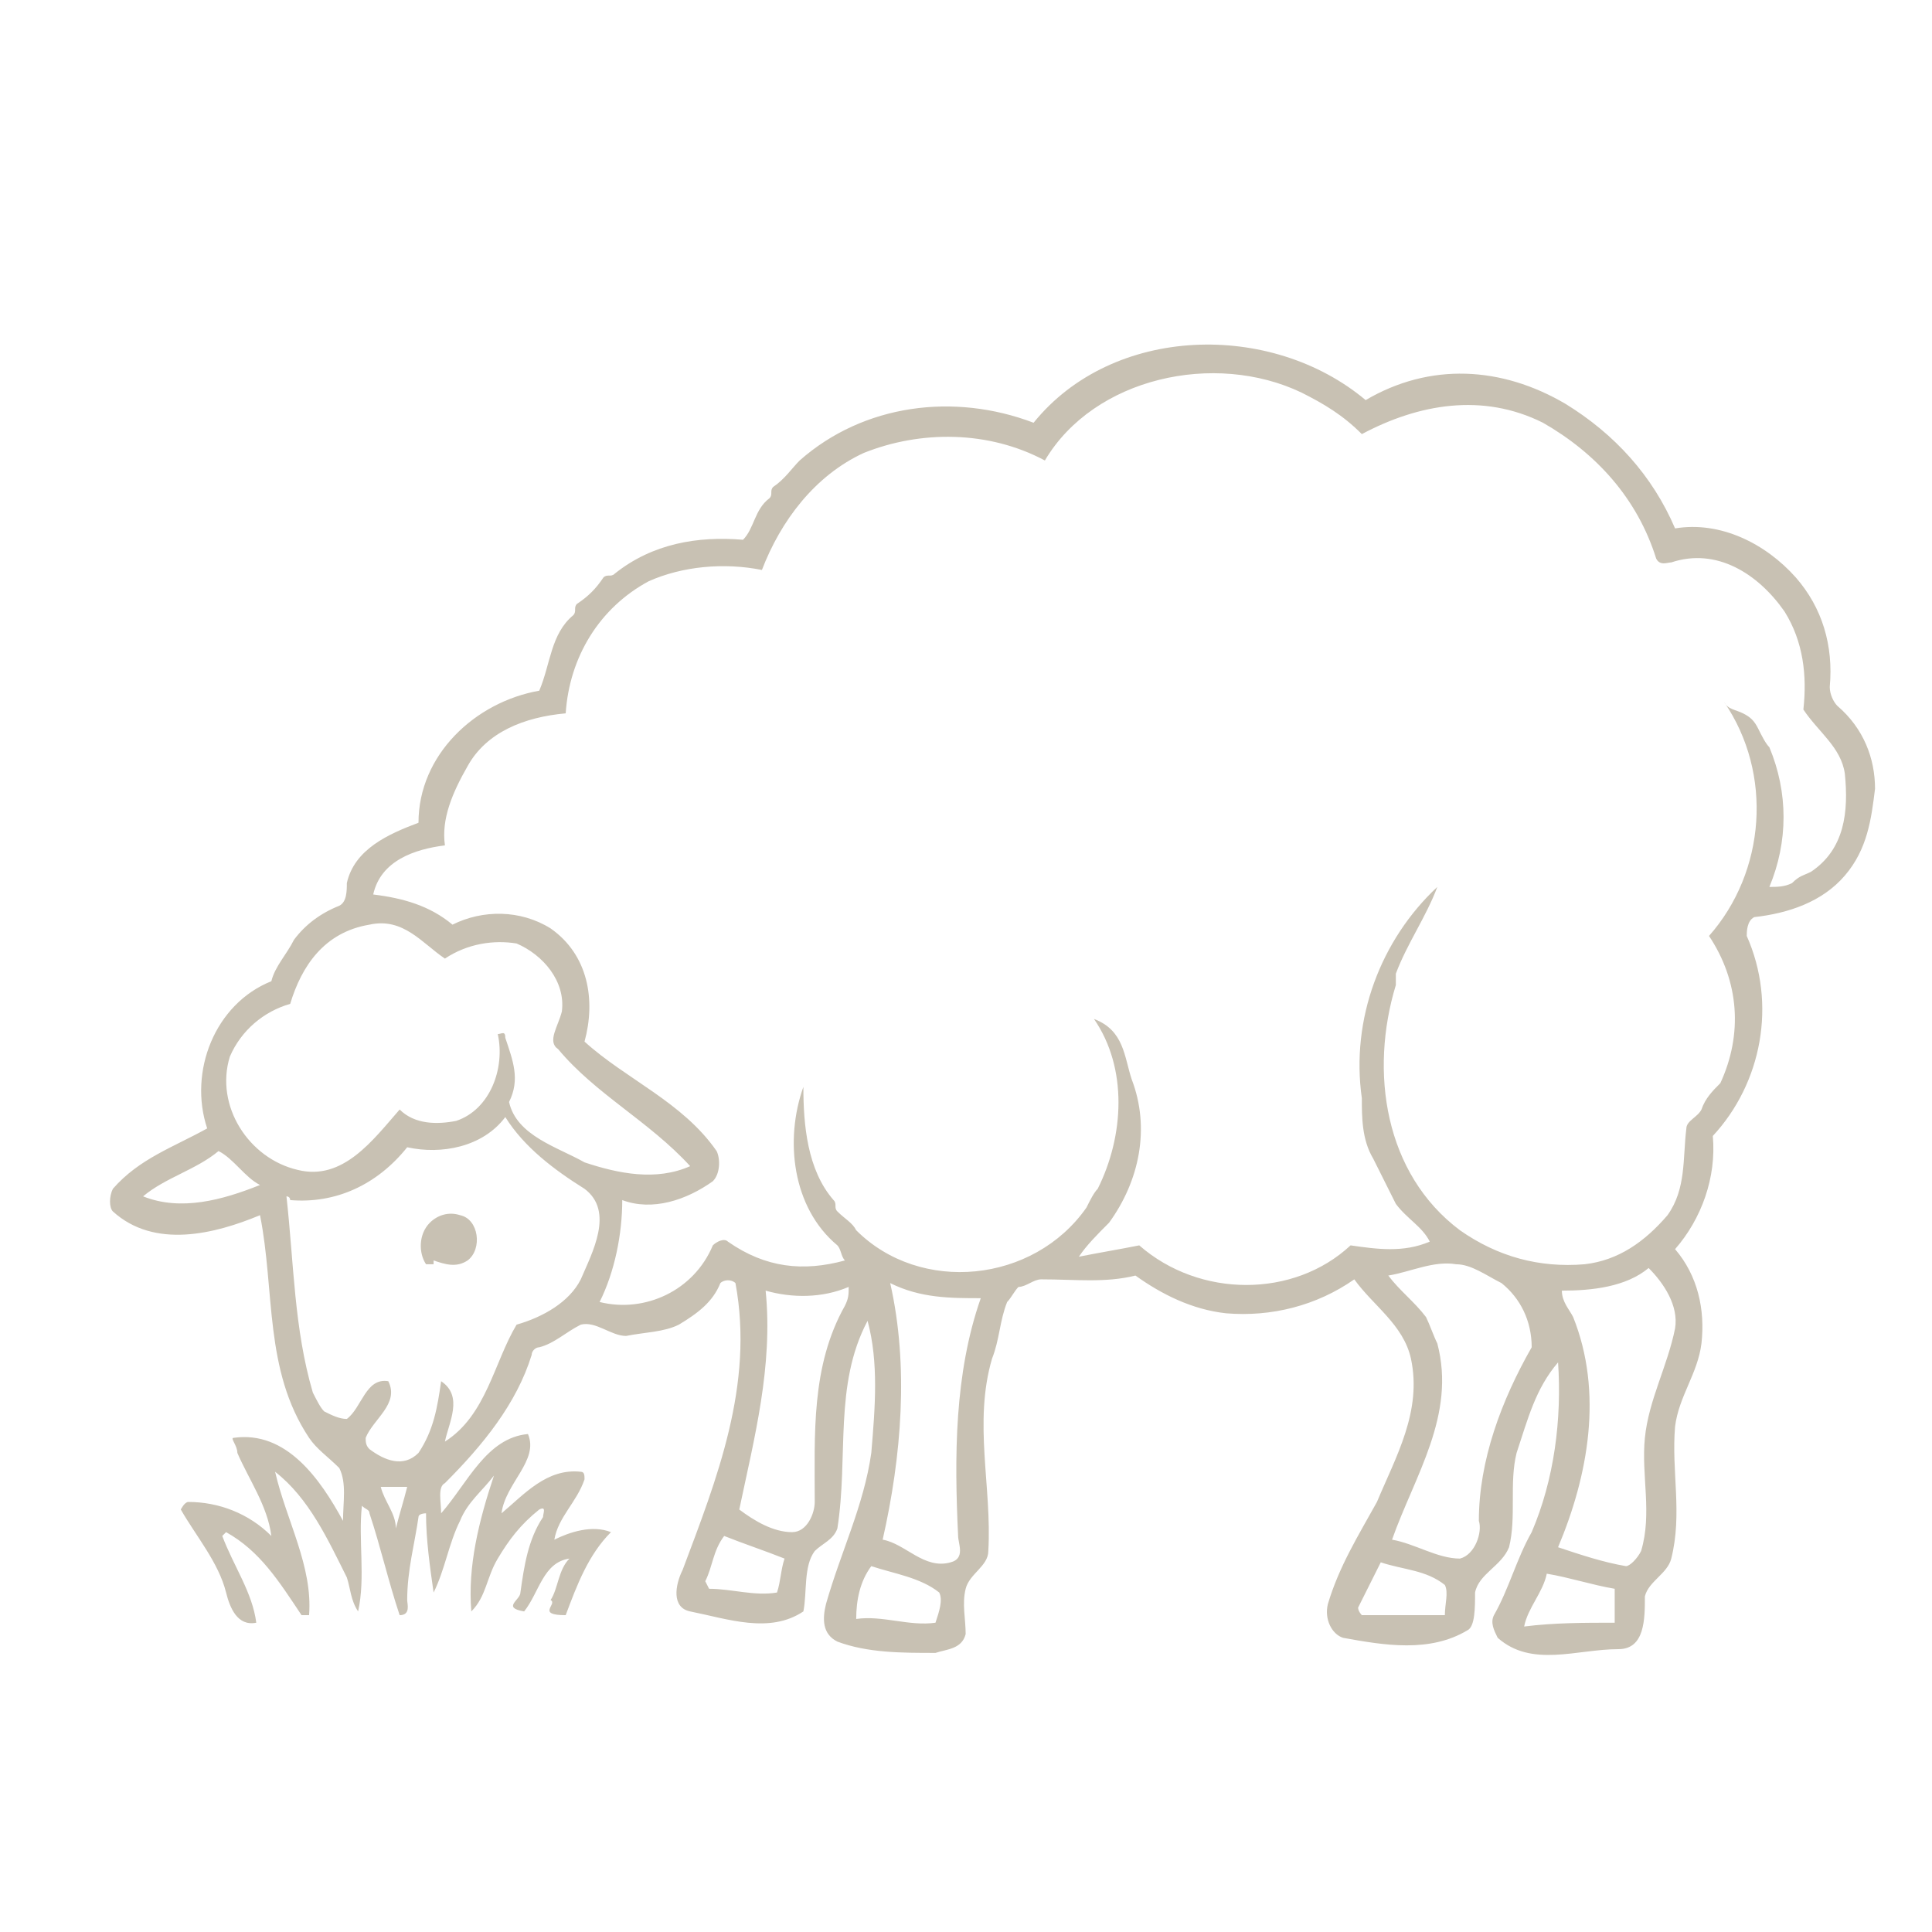 <svg xmlns="http://www.w3.org/2000/svg" xmlns:xlink="http://www.w3.org/1999/xlink" width="115px" height="115px" viewBox="0 0 115 115"><g id="surface1"><path style=" stroke:none;fill-rule:nonzero;fill:rgb(78.431%,75.686%,70.196%);fill-opacity:1;" d="M 28.055 95.918 C 28.953 95.02 28.953 93.895 29.629 92.773 C 30.301 91.648 30.977 90.75 32.098 89.852 C 32.547 89.629 32.324 90.078 32.324 90.301 C 31.426 91.648 31.199 93.223 30.977 94.793 C 30.977 95.242 29.852 95.691 31.199 95.918 C 32.098 94.793 32.324 92.996 33.895 92.773 C 33.223 93.445 33.223 94.57 32.773 95.242 C 33.223 95.469 31.875 96.141 33.672 96.141 C 34.344 94.344 35.02 92.547 36.367 91.199 C 35.242 90.75 33.895 91.199 32.996 91.648 C 33.223 90.301 34.344 89.402 34.793 88.055 C 34.793 87.832 34.793 87.605 34.57 87.605 C 32.547 87.383 31.199 88.953 29.852 90.078 C 30.078 88.281 32.098 86.934 31.426 85.359 C 28.953 85.586 27.832 88.281 26.258 90.078 C 26.258 89.402 26.035 88.504 26.484 88.281 C 28.73 86.035 30.75 83.562 31.648 80.645 C 31.648 80.418 31.875 80.195 32.098 80.195 C 32.996 79.969 33.672 79.297 34.57 78.848 C 35.469 78.621 36.367 79.52 37.266 79.52 C 38.387 79.297 39.512 79.297 40.41 78.848 C 41.531 78.172 42.43 77.5 42.879 76.375 C 43.105 76.152 43.555 76.152 43.777 76.375 C 44.902 82.441 42.656 88.055 40.633 93.445 C 40.184 94.344 39.961 95.691 41.082 95.918 C 43.328 96.367 45.801 97.266 47.82 95.918 C 48.047 94.793 47.82 93.223 48.496 92.324 C 48.945 91.875 49.617 91.648 49.844 90.977 C 50.516 86.707 49.617 82.441 51.641 78.621 C 52.312 81.094 52.09 83.789 51.863 86.484 C 51.414 89.629 50.066 92.324 49.168 95.469 C 48.945 96.367 48.945 97.266 49.844 97.715 C 51.641 98.387 53.66 98.387 55.684 98.387 C 56.355 98.164 57.254 98.164 57.48 97.266 C 57.48 96.367 57.254 95.469 57.48 94.57 C 57.703 93.672 58.828 93.223 58.828 92.324 C 59.051 88.504 57.93 84.688 59.051 80.867 C 59.5 79.746 59.5 78.621 59.949 77.5 C 60.176 77.273 60.398 76.824 60.625 76.602 C 61.074 76.602 61.523 76.152 61.973 76.152 C 63.992 76.152 65.789 76.375 67.586 75.926 C 69.16 77.051 70.957 77.949 72.977 78.172 C 75.672 78.398 78.367 77.723 80.613 76.152 C 81.738 77.723 83.535 78.848 83.984 80.867 C 84.656 84.012 83.086 86.707 81.961 89.402 C 80.84 91.426 79.715 93.223 79.043 95.469 C 78.816 96.367 79.266 97.266 79.941 97.488 C 82.41 97.938 85.105 98.387 87.352 97.039 C 87.801 96.816 87.801 95.691 87.801 94.793 C 88.027 93.672 89.375 93.223 89.824 92.098 C 90.273 90.301 89.824 88.281 90.273 86.484 C 90.945 84.461 91.395 82.664 92.742 81.094 C 92.969 84.461 92.52 88.055 91.172 91.199 C 90.273 92.773 89.824 94.57 88.926 96.141 C 88.699 96.59 88.926 97.039 89.148 97.488 C 91.172 99.285 93.867 98.164 96.336 98.164 C 97.91 98.164 97.91 96.367 97.91 95.02 C 98.133 94.121 99.258 93.672 99.48 92.773 C 100.156 90.078 99.48 87.605 99.707 84.91 C 99.93 83.113 101.055 81.766 101.277 79.969 C 101.504 77.949 101.055 75.926 99.707 74.355 C 101.277 72.559 102.176 70.086 101.953 67.617 C 104.871 64.473 105.77 59.754 103.973 55.711 C 103.973 55.488 103.973 54.812 104.422 54.59 C 106.445 54.363 108.465 53.691 109.812 52.117 C 111.16 50.547 111.387 48.75 111.609 46.953 C 111.609 45.156 110.938 43.359 109.363 42.012 C 109.141 41.785 108.914 41.336 108.914 40.887 C 109.141 38.418 108.465 36.172 106.895 34.375 C 105.098 32.352 102.402 31.004 99.707 31.453 C 98.359 28.309 96.113 25.84 93.191 24.043 C 89.375 21.797 85.105 21.57 81.289 23.816 C 75.672 19.102 66.238 19.324 61.523 25.164 C 56.805 23.367 51.414 24.043 47.598 27.41 C 47.148 27.859 46.699 28.535 46.023 28.984 C 45.801 29.207 46.023 29.434 45.801 29.656 C 44.902 30.332 44.902 31.453 44.227 32.129 C 41.531 31.902 38.836 32.352 36.59 34.148 C 36.367 34.375 36.141 34.148 35.918 34.375 C 35.469 35.047 35.02 35.496 34.344 35.945 C 34.121 36.172 34.344 36.395 34.121 36.621 C 32.773 37.742 32.773 39.539 32.098 41.113 C 28.281 41.785 24.91 44.93 24.91 48.973 C 23.113 49.648 21.094 50.547 20.645 52.566 C 20.645 53.016 20.645 53.691 20.195 53.914 C 19.07 54.363 18.172 55.039 17.5 55.938 C 17.051 56.836 16.375 57.508 16.152 58.406 C 12.781 59.754 11.211 63.797 12.332 67.168 C 10.312 68.289 8.289 68.965 6.719 70.762 C 6.492 71.211 6.492 71.883 6.719 72.109 C 9.188 74.355 12.781 73.457 15.477 72.332 C 16.375 76.824 15.703 81.543 18.398 85.586 C 18.848 86.258 19.52 86.707 20.195 87.383 C 20.645 88.281 20.418 89.402 20.418 90.527 C 19.07 88.055 17.051 85.137 13.906 85.586 C 13.68 85.586 14.129 86.035 14.129 86.484 C 14.805 88.055 15.926 89.629 16.152 91.426 C 14.805 90.078 13.008 89.402 11.211 89.402 C 10.984 89.402 10.762 89.852 10.762 89.852 C 11.66 91.426 13.008 92.996 13.457 94.793 C 13.68 95.691 14.129 96.816 15.254 96.59 C 15.027 94.793 13.906 93.223 13.23 91.426 L 13.457 91.199 C 15.477 92.324 16.602 94.121 17.949 96.141 L 18.398 96.141 C 18.621 93.223 17.051 90.527 16.375 87.605 C 18.398 89.18 19.52 91.648 20.645 93.895 C 20.867 94.57 20.867 95.242 21.316 95.918 C 21.766 93.895 21.316 91.648 21.543 89.629 C 21.766 89.852 21.992 89.852 21.992 90.078 C 22.664 92.098 23.113 94.121 23.789 96.141 C 24.461 96.141 24.238 95.469 24.238 95.242 C 24.238 93.445 24.688 91.875 24.91 90.301 C 24.91 90.078 25.359 90.078 25.359 90.078 C 25.359 91.648 25.586 93.223 25.809 94.793 C 26.484 93.445 26.707 91.875 27.383 90.527 C 27.832 89.402 28.73 88.73 29.402 87.832 C 28.504 90.527 27.832 93.223 28.055 95.918 Z M 45.352 33.926 C 46.473 31.004 48.496 28.309 51.414 26.961 C 54.785 25.613 58.828 25.613 62.195 27.41 C 65.117 22.469 72.305 20.898 77.469 23.367 C 78.816 24.043 79.941 24.715 81.062 25.84 C 84.434 24.043 88.25 23.367 91.844 25.164 C 94.988 26.961 97.461 29.656 98.582 33.25 C 98.809 33.699 99.258 33.477 99.48 33.477 C 102.176 32.578 104.648 34.148 106.219 36.395 C 107.344 38.191 107.566 40.215 107.344 42.234 C 108.242 43.582 109.59 44.48 109.812 46.055 C 110.039 48.301 109.812 50.547 107.793 51.895 C 107.344 52.117 107.117 52.117 106.668 52.566 C 106.219 52.793 105.77 52.793 105.32 52.793 C 106.445 50.098 106.445 47.176 105.32 44.48 C 105.098 44.258 104.871 43.809 104.648 43.359 C 104.422 42.91 104.199 42.684 103.75 42.461 C 103.301 42.234 102.852 42.234 102.625 41.785 C 105.547 46.055 105.098 51.895 101.727 55.711 C 103.523 58.406 103.75 61.551 102.402 64.473 C 101.953 64.922 101.504 65.371 101.277 66.043 C 101.055 66.492 100.379 66.719 100.379 67.168 C 100.156 68.965 100.379 70.762 99.258 72.332 C 97.91 73.906 96.336 75.027 94.316 75.254 C 91.621 75.477 89.148 74.805 86.902 73.23 C 82.41 69.863 81.512 63.797 83.086 58.633 L 83.086 57.957 C 83.758 56.16 84.883 54.59 85.555 52.793 C 82.188 55.938 80.391 60.652 81.062 65.371 C 81.062 66.492 81.062 67.84 81.738 68.965 L 83.086 71.66 C 83.758 72.559 84.656 73.008 85.105 73.906 C 83.535 74.578 81.961 74.355 80.391 74.129 C 77.02 77.273 71.406 77.273 67.812 74.129 C 66.688 74.355 65.34 74.578 64.219 74.805 C 64.668 74.129 65.34 73.457 66.016 72.781 C 67.812 70.312 68.484 67.168 67.363 64.246 C 66.914 62.898 66.914 61.328 65.117 60.652 C 67.137 63.574 66.914 67.617 65.34 70.762 C 65.117 70.984 64.891 71.434 64.668 71.883 C 61.523 76.375 54.785 77.051 50.965 73.23 C 50.742 72.781 50.293 72.559 49.844 72.109 C 49.617 71.883 49.844 71.66 49.617 71.434 C 48.047 69.637 47.82 66.941 47.82 64.695 C 46.699 67.84 47.148 71.883 49.844 74.129 C 50.066 74.355 50.066 74.805 50.293 75.027 C 47.82 75.703 45.574 75.477 43.328 73.906 C 43.105 73.68 42.656 73.906 42.43 74.129 C 41.309 76.824 38.387 78.172 35.691 77.5 C 36.59 75.703 37.039 73.457 37.039 71.434 C 38.836 72.109 40.859 71.434 42.43 70.312 C 42.879 69.863 42.879 68.965 42.656 68.516 C 40.633 65.594 37.266 64.246 34.793 62 C 35.469 59.531 35.02 56.836 32.773 55.262 C 30.977 54.141 28.73 54.141 26.934 55.039 C 25.586 53.914 24.012 53.465 22.215 53.242 C 22.664 51.219 24.688 50.547 26.484 50.32 C 26.258 48.75 26.934 47.176 27.832 45.605 C 28.953 43.582 31.199 42.684 33.672 42.461 C 33.895 39.09 35.691 36.172 38.613 34.598 C 40.633 33.699 43.105 33.477 45.352 33.926 Z M 29.629 61.551 C 30.078 63.574 29.18 66.043 27.156 66.719 C 26.035 66.941 24.688 66.941 23.789 66.043 C 22.215 67.84 20.418 70.312 17.723 69.637 C 14.805 68.965 12.781 65.82 13.68 62.898 C 14.355 61.328 15.703 60.203 17.273 59.754 C 17.949 57.508 19.297 55.488 21.992 55.039 C 24.012 54.59 25.137 56.16 26.484 57.059 C 27.832 56.16 29.402 55.938 30.75 56.16 C 32.324 56.836 33.672 58.406 33.445 60.203 C 33.223 61.102 32.547 62 33.223 62.449 C 35.469 65.145 38.613 66.719 41.082 69.414 C 39.062 70.312 36.816 69.863 34.793 69.188 C 33.223 68.289 30.75 67.617 30.301 65.594 C 30.977 64.246 30.527 63.125 30.078 61.777 C 30.078 61.328 29.852 61.551 29.629 61.551 Z M 17.273 71.434 C 19.969 71.66 22.441 70.535 24.238 68.289 C 26.258 68.738 28.73 68.289 30.078 66.492 C 31.199 68.289 32.996 69.637 34.793 70.762 C 36.59 72.109 35.242 74.578 34.57 76.152 C 33.895 77.5 32.324 78.398 30.75 78.848 C 29.402 81.094 28.953 84.238 26.484 85.809 C 26.707 84.688 27.605 83.113 26.258 82.215 C 26.035 83.789 25.809 85.137 24.91 86.484 C 24.012 87.383 22.891 86.934 21.992 86.258 C 21.766 86.035 21.766 85.809 21.766 85.586 C 22.215 84.461 23.789 83.562 23.113 82.215 C 21.766 81.992 21.543 83.789 20.645 84.461 C 20.195 84.461 19.746 84.238 19.297 84.012 C 19.07 83.789 18.848 83.34 18.621 82.891 C 17.5 79.07 17.5 75.254 17.051 71.211 C 17.051 71.211 17.273 71.211 17.273 71.434 Z M 8.516 71.211 C 9.863 70.086 11.66 69.637 13.008 68.516 C 13.906 68.965 14.578 70.086 15.477 70.535 C 13.23 71.434 10.762 72.109 8.516 71.211 Z M 82.637 75.926 C 83.984 75.703 85.332 75.027 86.68 75.254 C 87.578 75.254 88.477 75.926 89.375 76.375 C 90.496 77.273 91.172 78.621 91.172 80.195 C 89.375 83.34 88.027 86.934 88.027 90.527 C 88.25 91.199 87.801 92.547 86.902 92.773 C 85.555 92.773 84.207 91.875 82.859 91.648 C 84.207 87.832 86.68 84.238 85.555 79.969 C 85.332 79.52 85.105 78.848 84.883 78.398 C 84.207 77.5 83.309 76.824 82.637 75.926 Z M 92.969 76.824 C 94.766 76.824 96.785 76.602 98.133 75.477 C 99.031 76.375 99.93 77.723 99.707 79.07 C 99.258 81.316 98.133 83.34 97.91 85.586 C 97.684 87.832 98.359 90.078 97.684 92.324 C 97.461 92.773 97.012 93.223 96.785 93.223 C 95.438 92.996 94.09 92.547 92.742 92.098 C 94.539 87.832 95.438 82.891 93.641 78.398 C 93.418 77.949 92.969 77.5 92.969 76.824 Z M 52.988 76.375 C 54.785 77.273 56.582 77.273 58.379 77.273 C 56.805 81.766 56.805 86.707 57.031 91.426 C 57.031 91.875 57.48 92.773 56.582 92.996 C 55.008 93.445 53.887 91.875 52.539 91.648 C 53.66 86.707 54.109 81.316 52.988 76.375 Z M 45.574 76.824 C 47.148 77.273 48.945 77.273 50.516 76.602 C 50.516 77.051 50.516 77.273 50.293 77.723 C 48.27 81.316 48.496 85.359 48.496 89.402 C 48.496 90.078 48.047 91.199 47.148 91.199 C 46.023 91.199 44.902 90.527 44.004 89.852 C 44.902 85.586 46.023 81.316 45.574 76.824 Z M 22.664 88.504 L 24.238 88.504 C 24.012 89.402 23.789 90.078 23.562 90.977 C 23.562 90.078 22.891 89.402 22.664 88.504 Z M 86.004 96.141 L 81.062 96.141 C 81.062 96.141 80.84 95.918 80.84 95.691 L 82.188 92.996 C 83.535 93.445 84.883 93.445 86.004 94.344 C 86.23 94.793 86.004 95.469 86.004 96.141 Z M 96.113 96.59 C 94.316 96.59 92.52 96.59 90.723 96.816 C 90.945 95.691 91.844 94.793 92.07 93.672 C 93.418 93.895 94.766 94.344 96.113 94.57 Z M 46.25 94.793 C 44.902 95.02 43.555 94.57 42.207 94.57 L 41.98 94.121 C 42.43 93.223 42.43 92.324 43.105 91.426 C 44.227 91.875 45.574 92.324 46.699 92.773 C 46.473 93.445 46.473 94.121 46.25 94.793 Z M 55.684 96.59 C 54.109 96.816 52.539 96.141 50.965 96.367 C 50.965 95.242 51.191 94.121 51.863 93.223 C 53.211 93.672 54.785 93.895 55.906 94.793 C 56.133 95.242 55.906 95.918 55.684 96.59 Z M 55.684 96.59 "></path><path style=" stroke:none;fill-rule:nonzero;fill:rgb(78.431%,75.686%,70.196%);fill-opacity:1;" d="M 25.809 75.254 L 25.809 75.027 C 26.484 75.254 27.156 75.477 27.832 75.027 C 28.73 74.355 28.504 72.559 27.383 72.332 C 26.707 72.109 26.035 72.332 25.586 72.781 C 24.91 73.457 24.91 74.578 25.359 75.254 Z M 25.809 75.254 "></path></g></svg>